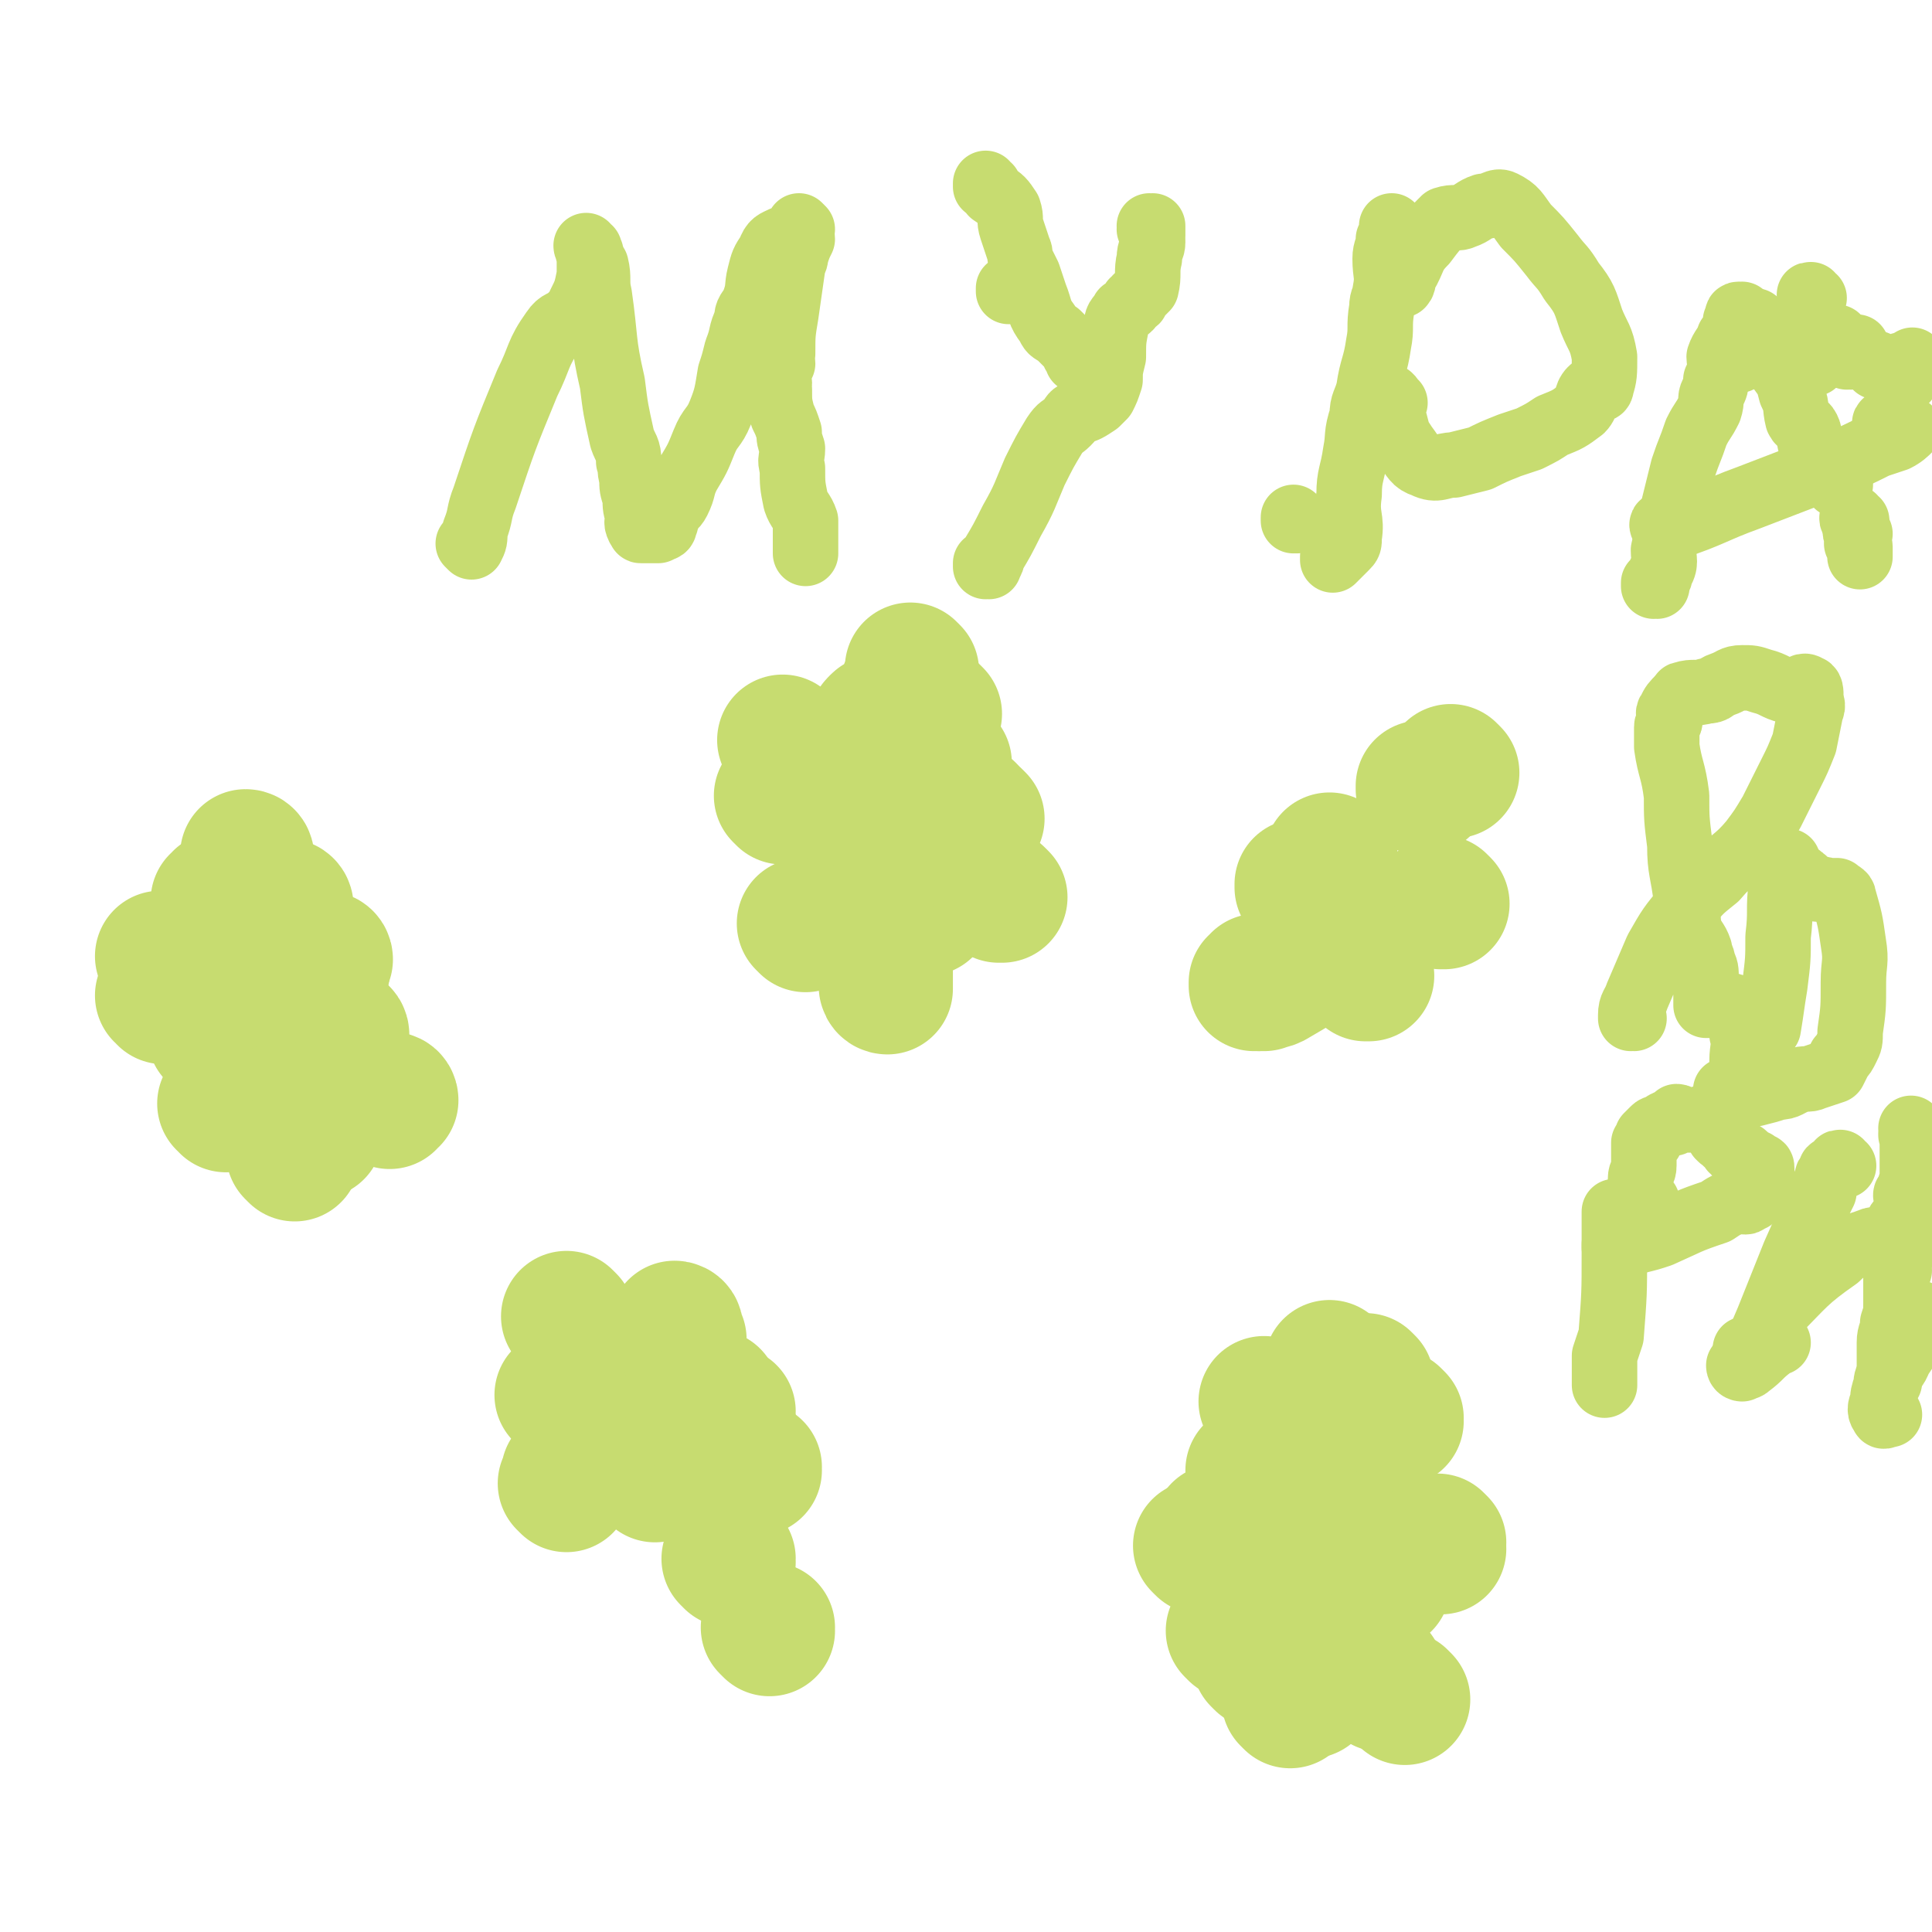 <svg viewBox='0 0 590 590' version='1.1' xmlns='http://www.w3.org/2000/svg' xmlns:xlink='http://www.w3.org/1999/xlink'><g fill='none' stroke='#C7DC70' stroke-width='40' stroke-linecap='round' stroke-linejoin='round'><path d='M278,212c0,0 -1,-1 -1,-1 0,0 0,0 1,1 0,0 0,0 0,0 0,0 -1,-1 -1,-1 0,0 0,0 1,1 0,0 0,0 0,0 0,0 -1,-1 -1,-1 0,0 0,0 1,1 0,0 0,0 0,0 0,0 -1,-1 -1,-1 0,0 0,1 1,2 '/><path d='M286,218c0,0 -1,-1 -1,-1 0,0 0,0 1,1 0,0 0,0 0,0 0,0 -1,-1 -1,-1 '/><path d='M291,245c0,0 -1,-1 -1,-1 0,0 0,0 1,1 0,0 0,0 0,0 0,0 -1,-1 -1,-1 '/><path d='M273,236c0,0 -1,-1 -1,-1 0,0 0,0 1,1 0,0 0,0 0,0 '/><path d='M273,224c0,0 -1,-1 -1,-1 0,0 0,0 1,1 '/><path d='M257,241c0,0 -1,-1 -1,-1 0,0 0,0 1,1 0,0 0,0 0,0 0,0 -1,-1 -1,-1 0,0 0,0 1,1 0,0 0,0 0,0 '/><path d='M268,222c0,0 -1,-1 -1,-1 0,0 0,0 1,1 0,0 0,0 0,0 0,0 -1,-1 -1,-1 0,0 0,0 1,1 0,0 0,0 0,0 0,0 -1,-1 -1,-1 0,0 0,0 1,1 0,4 1,4 1,8 0,11 0,11 0,21 0,4 0,4 0,9 -1,4 -1,4 -2,7 0,0 0,0 0,-1 -1,0 -1,1 0,1 0,0 0,0 1,0 0,0 0,0 1,0 1,-1 2,-3 2,-3 '/><path d='M269,221c0,0 -1,-1 -1,-1 0,0 0,0 1,1 0,0 0,0 0,0 0,0 -1,-1 -1,-1 0,0 0,0 1,1 0,0 0,0 0,0 0,0 -1,-1 -1,-1 0,0 0,0 1,1 0,0 0,0 0,0 -1,2 -1,2 -1,5 -1,6 -2,6 -2,13 -1,5 -1,5 -2,10 0,3 0,3 -1,6 0,1 0,1 1,2 0,0 0,0 0,0 0,0 -1,-1 -1,-1 0,1 0,2 1,4 0,1 -1,1 0,2 0,1 1,0 1,1 0,0 -1,1 0,1 0,1 0,1 0,1 0,1 0,1 1,1 0,1 0,1 0,1 0,0 0,0 0,0 0,0 -1,-1 -1,-1 0,0 0,0 1,1 0,0 0,0 0,0 0,0 -1,-1 -1,-1 0,0 0,0 1,1 0,0 -1,0 0,1 0,0 0,-1 1,0 1,1 0,1 1,2 2,2 2,2 4,3 2,1 2,1 5,2 1,1 1,1 3,1 1,1 1,1 2,2 0,0 1,0 1,0 0,0 -2,0 -2,0 0,-1 1,-1 2,-2 1,-2 1,-2 2,-4 1,-4 1,-4 2,-9 1,-4 1,-4 2,-8 0,-3 0,-3 0,-5 0,0 0,0 0,0 0,0 0,0 1,-1 0,0 0,0 0,0 0,1 -1,0 -1,0 0,-1 1,-1 2,-1 0,0 0,0 0,0 -1,-1 -1,-1 -2,-2 -1,-1 -1,-1 -1,-2 0,-2 0,-2 1,-4 0,-1 0,-1 0,-2 0,-1 0,-1 0,-2 0,-1 0,-1 0,-1 0,-1 0,-2 0,-2 0,1 0,2 0,2 0,0 0,-1 0,-2 0,0 0,0 0,0 0,1 -1,0 -1,0 0,0 0,0 1,0 0,0 0,0 0,0 0,1 -1,0 -1,0 0,0 0,0 1,0 0,0 0,0 0,0 -1,-1 -1,-1 -2,-3 -2,-2 -2,-2 -4,-4 -1,-3 -1,-3 -2,-6 -1,-2 -1,-2 -2,-5 -1,-1 0,-1 -1,-3 0,-1 0,-1 -1,-1 0,0 0,0 0,0 -1,0 -1,0 -1,0 0,0 0,0 0,0 0,0 0,0 0,0 0,0 0,0 0,1 -1,4 -2,4 -2,7 -1,11 -1,11 -1,22 0,5 0,5 0,10 0,1 0,1 0,2 0,0 0,0 0,0 0,0 -1,-1 -1,-1 0,1 1,2 1,2 -1,0 -1,0 -1,0 0,0 0,0 0,0 0,0 -1,-1 -1,-1 '/><path d='M239,244c0,0 -1,-1 -1,-1 0,0 0,0 1,1 0,0 0,0 0,0 0,0 -1,-1 -1,-1 0,0 0,0 1,1 '/><path d='M246,283c0,0 -1,-1 -1,-1 0,0 0,0 1,1 0,0 0,0 0,0 0,0 -1,-1 -1,-1 '/><path d='M271,302c0,0 -1,-1 -1,-1 0,0 0,1 1,1 0,-1 0,-1 0,-2 0,-2 0,-2 0,-4 '/><path d='M306,274c0,0 -1,-1 -1,-1 0,0 0,0 0,1 0,0 0,0 0,0 '/><path d='M299,250c0,0 -1,-1 -1,-1 0,0 1,1 0,1 0,-1 -1,-2 -2,-3 '/><path d='M279,205c0,0 -1,-1 -1,-1 0,0 0,0 1,1 0,0 0,0 0,0 '/><path d='M240,227c0,0 -1,-1 -1,-1 0,0 0,0 1,1 0,0 0,0 0,0 '/><path d='M444,236c0,0 -1,-1 -1,-1 0,0 0,0 0,1 0,0 0,0 0,0 1,0 0,-1 0,-1 '/><path d='M384,301c0,0 -1,-1 -1,-1 0,0 0,0 0,1 0,0 0,0 0,0 1,-1 1,-1 1,-2 '/><path d='M441,276c0,0 -1,-1 -1,-1 0,0 0,0 0,1 0,0 0,0 0,0 1,0 0,-1 0,-1 '/><path d='M435,241c0,0 -1,-1 -1,-1 0,0 0,0 0,1 0,0 0,0 0,0 1,0 0,-1 0,-1 '/><path d='M401,280c0,0 -1,-1 -1,-1 0,0 0,0 0,1 0,0 0,0 0,0 1,0 0,-1 0,-1 0,0 0,0 0,1 '/><path d='M418,298c0,0 -1,-1 -1,-1 0,0 0,0 0,1 0,0 0,0 0,0 1,0 0,-1 0,-1 '/><path d='M407,263c0,0 -1,-1 -1,-1 0,0 0,0 0,1 0,0 0,0 0,0 1,0 0,-1 0,-1 '/><path d='M398,271c0,0 -1,-1 -1,-1 0,0 0,0 0,1 0,0 0,0 0,0 1,0 0,-1 0,-1 0,0 0,0 0,1 '/><path d='M386,301c0,0 -1,-1 -1,-1 0,0 0,0 0,1 0,0 0,0 0,0 0,0 0,-1 0,-1 2,0 2,1 4,0 7,-4 8,-5 14,-8 '/><path d='M401,273c0,0 -1,-1 -1,-1 0,0 0,0 0,1 0,0 0,0 0,0 1,0 0,-1 0,-1 0,0 0,0 0,1 0,0 0,0 0,0 '/><path d='M408,268c0,0 -1,-1 -1,-1 0,0 0,0 0,1 '/><path d='M67,276c0,0 0,-1 -1,-1 0,0 1,0 1,1 0,0 0,0 0,0 0,-1 0,-1 0,-2 '/><path d='M76,262c0,0 0,-1 -1,-1 0,0 1,0 1,1 0,0 0,0 0,0 0,0 0,-1 -1,-1 0,0 1,0 1,1 0,0 0,0 0,0 '/><path d='M99,297c0,0 -1,-1 -1,-1 0,0 1,0 1,1 0,0 0,0 0,0 0,0 -1,-1 -1,-1 0,0 1,0 1,1 '/><path d='M81,297c0,0 0,-1 -1,-1 0,0 1,0 1,1 0,0 0,0 0,0 '/><path d='M84,282c0,0 0,-1 -1,-1 0,0 1,0 1,1 0,0 0,0 0,0 '/><path d='M100,293c0,0 -1,-1 -1,-1 0,0 1,0 1,1 0,0 0,0 0,0 0,0 -1,-1 -1,-1 0,0 1,0 1,1 0,0 0,0 0,0 '/><path d='M88,277c0,0 0,-1 -1,-1 0,0 1,0 1,1 0,0 0,0 0,0 0,0 0,-1 -1,-1 0,0 1,0 1,1 '/><path d='M105,316c0,0 -1,-1 -1,-1 0,0 1,0 1,1 0,0 0,0 0,0 0,0 -1,-1 -1,-1 0,0 1,0 1,1 '/><path d='M99,318c0,0 -1,-1 -1,-1 0,0 1,0 1,1 0,0 0,0 0,0 0,0 -1,-1 -1,-1 0,0 1,0 1,1 '/><path d='M94,326c0,0 0,-1 -1,-1 0,0 1,0 1,1 0,0 0,0 0,0 0,0 0,-1 -1,-1 '/><path d='M97,346c0,0 -1,-1 -1,-1 0,0 1,0 1,1 0,0 0,0 0,0 0,0 -1,-1 -1,-1 0,0 1,0 1,1 '/><path d='M110,333c0,0 -1,-1 -1,-1 0,0 1,0 1,1 0,0 0,0 0,0 0,0 -1,-1 -1,-1 '/><path d='M120,336c0,0 -1,-1 -1,-1 0,0 1,0 1,1 0,0 -1,-1 -1,0 -1,0 0,0 0,1 '/><path d='M66,317c0,0 0,-1 -1,-1 0,0 1,0 1,1 0,0 0,0 0,0 0,0 0,-1 -1,-1 0,0 1,0 1,1 '/><path d='M50,305c0,0 0,-1 -1,-1 0,0 1,0 1,1 0,0 0,0 0,0 '/><path d='M50,293c0,0 0,-1 -1,-1 0,0 1,0 1,1 0,0 0,0 0,0 0,0 0,-1 -1,-1 '/><path d='M56,293c0,0 0,-1 -1,-1 0,0 1,0 1,1 0,0 0,0 0,0 '/><path d='M69,338c0,0 0,-1 -1,-1 0,0 1,0 1,1 0,0 0,0 0,0 0,0 0,-1 -1,-1 0,0 1,0 1,1 '/><path d='M87,339c0,0 -1,-1 -1,-1 0,0 1,1 1,2 0,0 0,1 0,1 0,0 0,-1 0,-2 '/><path d='M90,353c0,0 0,-1 -1,-1 0,0 1,1 1,1 0,-1 0,-1 0,-1 '/><path d='M407,418c0,0 -1,-1 -1,-1 0,0 0,0 0,1 0,0 0,0 0,0 1,0 0,-1 0,-1 0,0 0,0 0,1 '/><path d='M373,468c0,0 -1,-1 -1,-1 0,0 0,0 0,0 0,0 0,0 0,0 1,1 0,0 0,0 '/><path d='M440,473c0,0 -1,-1 -1,-1 0,0 0,0 0,0 0,0 0,0 0,0 '/><path d='M415,438c0,0 -1,-1 -1,-1 0,0 0,0 0,0 0,0 0,0 0,0 1,1 0,0 0,0 '/><path d='M387,429c0,0 -1,-1 -1,-1 0,0 0,0 0,0 0,0 0,0 0,0 1,1 0,0 0,0 0,0 0,0 0,0 '/><path d='M383,450c0,0 -1,-1 -1,-1 0,0 0,0 0,0 0,0 0,0 0,0 1,1 0,0 0,0 '/><path d='M410,474c0,0 -1,-1 -1,-1 0,0 0,0 0,0 0,0 0,0 0,0 1,1 0,0 0,0 0,0 0,0 0,0 0,0 0,0 0,0 '/><path d='M396,476c0,0 -1,-1 -1,-1 0,0 0,0 0,0 0,0 0,0 0,0 1,1 0,0 0,0 0,0 0,0 0,0 0,0 0,0 0,0 1,1 0,0 0,0 '/><path d='M367,473c0,0 -1,-1 -1,-1 0,0 0,0 0,0 0,0 0,0 0,0 1,1 0,0 0,0 0,0 0,0 0,0 0,0 0,0 0,0 '/><path d='M417,464c0,0 -1,-1 -1,-1 0,0 0,0 0,0 0,0 0,0 0,0 1,1 0,0 0,0 0,0 0,0 0,0 0,0 0,0 0,0 '/><path d='M412,480c0,0 -1,-1 -1,-1 0,0 0,0 0,0 0,0 0,0 0,0 1,1 0,0 0,0 0,0 0,0 0,0 0,0 0,0 0,0 1,1 0,0 0,0 '/><path d='M418,451c0,0 -1,-1 -1,-1 0,0 0,0 0,0 0,0 0,0 0,0 1,1 0,0 0,0 0,0 0,0 0,0 0,0 0,0 0,0 1,1 0,0 0,0 '/><path d='M403,465c0,0 -1,-1 -1,-1 0,0 0,0 0,0 0,0 0,0 0,0 1,1 0,0 0,0 0,0 0,0 0,0 0,1 0,1 -1,2 '/><path d='M418,422c0,0 -1,-1 -1,-1 0,0 0,0 0,1 0,0 0,0 0,0 1,0 0,-1 0,-1 0,0 0,0 0,1 '/><path d='M427,433c0,0 -1,-1 -1,-1 0,0 0,0 0,0 0,0 0,0 0,0 1,1 0,0 0,0 0,0 1,1 1,2 '/><path d='M440,471c0,0 -1,-1 -1,-1 0,0 0,0 0,0 0,0 0,0 0,0 '/><path d='M424,481c0,0 -1,-1 -1,-1 0,0 0,0 0,0 0,2 0,3 0,4 '/><path d='M394,520c0,0 -1,-1 -1,-1 0,0 0,0 0,0 0,0 0,0 0,0 1,1 0,0 0,0 '/><path d='M377,499c0,0 -1,-1 -1,-1 0,0 0,0 0,0 0,0 0,0 0,0 1,1 0,0 0,0 0,0 0,0 0,0 '/><path d='M385,508c0,0 -1,-1 -1,-1 0,0 0,0 0,0 0,0 0,0 0,0 1,1 0,0 0,0 0,0 0,0 0,0 '/><path d='M400,517c0,0 -1,-1 -1,-1 0,0 0,0 0,0 0,0 0,0 0,0 1,1 0,0 0,0 0,0 0,0 0,0 '/><path d='M414,507c0,0 -1,-1 -1,-1 0,0 0,0 0,0 0,0 0,0 0,0 2,1 2,1 3,2 3,2 3,2 5,3 0,0 0,0 0,0 '/><path d='M422,515c0,0 -1,-1 -1,-1 0,0 0,0 0,0 0,0 0,0 0,0 1,1 0,0 0,0 0,0 0,0 0,0 0,0 0,0 0,0 '/><path d='M429,519c0,0 -1,-1 -1,-1 0,0 0,0 0,0 0,0 0,0 0,0 1,1 0,0 0,0 0,0 0,0 0,0 '/><path d='M174,403c0,0 -1,-1 -1,-1 0,0 0,0 1,1 0,0 0,0 0,0 0,0 -1,-1 -1,-1 0,0 0,0 1,1 0,0 0,0 0,0 '/><path d='M207,406c0,0 -1,-1 -1,-1 0,0 1,0 1,1 0,0 -1,0 0,1 0,1 1,2 1,2 '/><path d='M181,423c0,0 -1,-1 -1,-1 0,0 0,0 1,0 0,0 0,0 0,0 0,1 -1,0 -1,0 0,0 1,0 2,0 '/><path d='M193,420c0,0 -1,-1 -1,-1 0,0 0,0 1,1 0,0 0,0 0,0 0,0 -1,-1 -1,-1 '/><path d='M231,449c0,0 -1,-1 -1,-1 0,0 0,0 1,0 0,0 0,0 0,0 0,1 -1,0 -1,0 0,0 0,0 1,0 '/><path d='M200,451c0,0 -1,-1 -1,-1 0,0 0,0 1,0 0,0 0,0 0,0 0,1 -1,0 -1,0 '/><path d='M198,437c0,0 -1,-1 -1,-1 0,0 0,0 1,0 0,0 0,0 0,0 0,1 -1,0 -1,0 0,0 0,0 1,0 '/><path d='M223,432c0,0 -1,-1 -1,-1 0,0 0,0 1,0 0,0 0,0 0,0 0,1 -1,0 -1,0 '/><path d='M218,427c0,0 -1,-1 -1,-1 0,0 0,0 1,0 0,0 0,0 0,0 '/><path d='M173,454c0,0 -1,-1 -1,-1 0,0 1,1 1,0 0,-1 0,-1 0,-3 '/><path d='M186,437c0,0 -1,-1 -1,-1 0,0 0,0 1,0 0,0 0,0 0,0 0,1 -1,0 -1,0 '/><path d='M223,477c0,0 -1,-1 -1,-1 0,0 0,0 1,0 0,0 0,0 0,0 0,1 -1,0 -1,0 '/><path d='M220,454c0,0 -1,-1 -1,-1 0,0 0,0 1,0 0,0 0,0 0,0 0,1 -1,0 -1,0 '/><path d='M172,427c0,0 -1,-1 -1,-1 0,0 0,0 1,0 '/><path d='M235,498c0,0 -1,-1 -1,-1 0,0 0,0 1,0 0,0 0,0 0,0 '/></g>
<g fill='none' stroke='#C7DC70' stroke-width='20' stroke-linecap='round' stroke-linejoin='round'><path d='M144,167c0,0 -1,-1 -1,-1 0,0 1,0 1,1 0,0 0,0 0,0 0,0 -1,-1 -1,-1 0,0 1,0 1,1 0,0 0,0 0,0 0,0 -1,-1 -1,-1 0,0 1,1 1,1 1,-2 1,-2 1,-5 2,-5 1,-5 3,-10 6,-18 6,-18 13,-35 4,-8 3,-9 8,-16 2,-3 3,-2 5,-4 2,-2 3,-2 3,-4 2,-4 2,-4 3,-9 0,-4 0,-4 0,-8 0,0 0,0 0,0 0,0 0,0 0,0 0,0 -1,0 -1,-1 0,0 0,1 1,1 0,0 0,0 0,0 0,1 -1,1 0,1 0,0 0,-1 0,0 1,0 0,1 1,2 0,1 0,1 1,2 1,4 0,5 1,9 2,14 1,14 4,27 1,8 1,8 3,17 1,3 2,3 2,7 1,2 0,2 1,5 0,3 0,3 1,6 0,3 0,3 1,6 0,1 -1,1 0,3 0,0 1,0 1,0 0,1 -1,1 0,1 0,0 0,0 1,0 1,0 1,0 2,0 1,0 1,0 2,0 1,-1 2,0 2,-2 1,-1 0,-2 1,-4 1,-1 2,-1 3,-3 2,-4 1,-4 3,-8 3,-5 3,-5 5,-10 2,-5 3,-4 5,-9 2,-5 2,-6 3,-12 1,-3 1,-3 2,-7 2,-5 1,-5 3,-9 0,-3 1,-3 2,-5 2,-5 1,-5 2,-9 1,-4 1,-4 3,-7 1,-3 2,-3 4,-4 1,0 1,1 2,1 2,0 2,-1 3,-2 0,-1 0,-1 0,-2 0,0 0,0 1,0 0,0 0,0 0,0 0,0 -1,-1 -1,-1 0,1 1,2 1,4 -1,2 -1,2 -2,5 0,2 -1,2 -1,4 -1,7 -1,7 -2,14 -1,6 -1,6 -1,12 -1,1 0,1 0,3 -1,2 -1,2 -2,4 0,1 1,1 1,2 0,1 -1,1 0,2 0,4 0,4 1,8 1,2 1,2 2,5 0,2 0,2 1,5 0,3 -1,3 0,6 0,5 0,5 1,10 1,3 2,3 3,6 0,3 0,3 0,7 0,1 0,1 0,3 0,0 0,0 0,0 '/><path d='M309,89c0,0 -1,-1 -1,-1 0,0 0,1 0,1 0,0 0,0 0,0 '/><path d='M302,173c0,0 -1,-1 -1,-1 0,0 0,0 0,1 0,0 0,0 0,0 1,0 0,-1 0,-1 0,0 0,0 0,1 0,0 0,0 0,0 1,-1 2,-1 2,-3 3,-5 3,-5 6,-11 4,-7 4,-8 7,-15 3,-6 3,-6 6,-11 2,-3 2,-2 4,-4 2,-2 1,-2 3,-3 3,-1 3,-1 6,-3 1,-1 1,-1 2,-2 1,-2 1,-2 2,-5 0,-3 0,-3 1,-7 0,-5 0,-5 1,-10 0,-2 1,-2 2,-4 2,-1 2,-1 3,-3 1,0 1,0 1,-1 2,-2 2,-2 3,-3 1,-4 0,-5 1,-9 0,-3 1,-3 1,-5 0,-2 0,-2 -1,-4 0,0 0,0 0,0 1,0 0,-1 0,-1 0,1 1,2 1,3 0,0 0,0 0,0 0,-1 0,-1 0,-2 0,0 0,0 0,-1 '/><path d='M302,57c0,0 -1,0 -1,-1 0,0 0,1 0,1 0,0 0,0 0,0 1,0 0,0 0,-1 0,0 0,1 0,1 0,0 0,0 0,0 1,1 2,1 2,2 3,2 3,2 5,5 1,3 0,3 1,6 1,3 1,3 2,6 1,2 0,2 1,4 1,2 1,2 2,4 1,3 1,3 2,6 2,5 1,5 4,9 1,2 1,2 3,3 2,2 2,2 4,4 0,0 1,0 1,0 1,1 0,1 0,1 0,0 0,0 0,1 1,1 1,1 1,2 1,0 1,0 2,0 0,0 0,0 1,1 0,1 0,1 1,3 0,1 0,1 0,2 '/><path d='M396,159c0,0 -1,-1 -1,-1 0,0 0,1 0,1 0,0 0,0 0,0 1,0 0,-1 0,-1 0,0 0,1 0,1 '/><path d='M426,70c0,0 -1,0 -1,-1 0,0 0,1 0,1 0,0 0,0 0,0 1,0 0,0 0,-1 0,0 0,1 0,1 0,1 0,1 -1,3 0,3 -1,3 -1,6 0,5 1,5 0,10 0,2 -1,2 -1,5 -1,6 0,6 -1,11 -1,7 -2,7 -3,14 -1,4 -2,4 -2,8 -2,6 -1,6 -2,11 -1,7 -2,7 -2,13 -1,7 1,7 0,13 0,2 0,2 -1,3 -1,1 -1,1 -2,2 0,0 0,0 0,0 0,0 0,0 -1,1 0,0 0,0 -1,1 0,0 0,0 0,0 0,0 0,0 0,-1 0,0 0,1 0,1 0,0 0,0 0,0 '/><path d='M432,75c0,0 -1,0 -1,-1 0,0 0,1 0,1 -1,1 -2,1 -3,3 -1,2 0,2 0,5 -1,2 -1,2 -2,3 0,1 0,1 0,1 0,0 0,0 0,0 1,0 0,-1 0,-1 0,0 1,1 2,1 1,-1 0,-2 1,-3 3,-5 2,-6 6,-10 3,-4 3,-4 6,-7 3,-1 4,0 6,-1 3,-1 3,-2 6,-3 3,0 4,-2 6,-1 4,2 4,3 7,7 4,4 4,4 8,9 3,4 3,3 6,8 4,5 4,6 6,12 2,5 3,5 4,11 0,5 0,6 -1,9 0,2 -2,0 -3,1 -2,2 -1,4 -3,6 -4,3 -4,3 -9,5 -3,2 -3,2 -7,4 -3,1 -3,1 -6,2 -5,2 -5,2 -9,4 -4,1 -4,1 -8,2 -4,0 -5,2 -9,0 -3,-1 -3,-2 -6,-6 -2,-3 -2,-3 -3,-7 -2,-3 -1,-3 -2,-6 0,-1 0,-2 0,-2 1,0 1,2 2,2 '/><path d='M506,179c-1,0 -1,-1 -1,-1 0,0 0,0 0,1 0,0 0,0 0,0 0,0 0,-1 0,-1 0,0 0,0 0,1 0,0 0,0 0,0 0,0 0,-1 0,-1 0,0 0,0 0,1 0,0 0,0 0,0 0,0 0,-1 0,-1 0,0 0,0 0,1 0,0 0,0 0,0 1,-2 2,-2 2,-4 2,-3 1,-4 1,-7 3,-13 3,-13 6,-25 2,-6 2,-5 4,-11 2,-4 2,-3 4,-7 1,-3 0,-3 1,-5 1,-2 1,-2 1,-4 1,-1 1,-1 1,-3 1,-2 0,-2 0,-4 1,-3 2,-3 3,-6 1,-1 1,-1 2,-3 0,-1 0,-1 0,-2 0,0 1,0 1,0 0,-1 0,-1 0,-1 0,0 0,0 0,0 0,0 -1,-1 0,-1 0,0 0,0 1,1 0,0 0,0 0,0 0,0 0,-1 0,-1 0,0 0,1 0,1 0,0 0,0 0,0 0,1 0,1 0,1 1,1 1,1 2,2 0,1 0,1 0,1 '/><path d='M568,163c-1,0 -1,-1 -1,-1 -1,0 0,1 0,1 0,0 0,0 0,0 0,0 0,-1 0,-1 -1,0 0,0 0,1 0,1 0,1 0,3 0,0 1,0 1,1 0,1 0,1 0,2 0,1 0,1 0,1 0,0 0,-2 0,-2 0,0 0,1 0,2 '/><path d='M509,161c-1,0 -1,-1 -1,-1 0,0 0,1 0,1 0,0 0,0 0,0 0,0 -1,-1 0,-1 0,0 1,1 3,1 12,-4 12,-5 23,-9 13,-5 13,-5 26,-10 7,-3 7,-3 13,-6 3,-1 3,-1 6,-2 2,-1 3,-2 4,-3 '/><path d='M537,99c-1,0 -1,-1 -1,-1 0,0 0,0 0,1 0,1 0,1 0,2 0,1 0,1 0,2 0,1 1,1 2,1 0,1 1,1 1,1 3,3 3,3 4,7 3,4 3,4 4,8 2,4 1,4 2,8 1,2 2,1 3,3 1,2 0,2 1,5 0,1 0,1 1,2 0,1 -1,0 -1,1 0,0 0,0 0,0 0,0 0,0 0,0 '/><path d='M562,148c-1,0 -1,-1 -1,-1 -1,0 0,1 0,1 0,0 0,0 0,0 0,0 0,-1 0,-1 -1,0 0,1 0,1 '/><path d='M567,159c-1,0 -1,-1 -1,-1 -1,0 0,1 0,1 0,0 0,0 0,0 0,0 0,-1 0,-1 -1,0 0,1 0,1 0,0 0,0 0,0 0,0 0,-1 0,-1 -1,0 0,1 0,1 0,0 0,0 0,0 '/><path d='M577,130c-1,0 -1,-1 -1,-1 -1,0 0,1 0,1 '/><path d='M531,110c-1,0 -1,-1 -1,-1 0,0 0,1 0,1 2,-1 3,-1 5,-2 2,-1 2,-1 5,-2 0,0 0,0 0,0 '/><path d='M549,110c-1,0 -1,-1 -1,-1 -1,0 0,1 0,1 '/><path d='M574,112c-1,0 -1,-1 -1,-1 -1,0 0,1 0,1 '/><path d='M546,104c-1,0 -1,-1 -1,-1 -1,0 0,1 0,1 0,0 0,0 0,0 0,0 0,-1 0,-1 -1,0 0,1 0,1 '/><path d='M554,91c-1,0 -1,-1 -1,-1 -1,0 0,0 0,1 0,3 -1,4 -1,6 '/><path d='M554,111c-1,0 -2,0 -1,-1 0,0 1,0 2,0 1,-1 1,-1 2,-1 1,-1 1,-1 1,-2 1,0 0,0 0,-1 0,0 0,0 0,0 0,1 0,0 0,0 -1,0 0,0 0,0 1,1 1,1 1,1 1,-1 1,-2 1,-3 1,0 1,0 1,-1 '/><path d='M565,109c-1,0 -1,-1 -1,-1 -1,0 0,1 0,1 2,-1 2,-2 3,-3 '/><path d='M583,112c-1,0 -1,-1 -1,-1 -1,0 0,1 0,1 1,-1 1,-1 2,-2 '/><path d='M582,116c-1,0 -1,-1 -1,-1 -1,0 0,1 0,1 '/><path d='M499,311c-1,0 -1,-1 -1,-1 0,0 0,0 0,1 0,0 0,0 0,0 0,0 0,-1 0,-1 0,0 0,0 0,1 0,0 0,0 0,0 0,0 0,0 0,-1 0,-3 1,-3 2,-6 3,-7 3,-7 6,-14 4,-7 4,-7 9,-13 4,-5 4,-5 9,-9 5,-6 6,-5 11,-11 3,-4 3,-4 6,-9 3,-6 3,-6 6,-12 2,-4 2,-4 4,-9 1,-5 1,-5 2,-10 1,-2 0,-2 0,-4 0,-2 0,-3 -1,-3 -1,-1 -2,0 -3,1 -2,0 -2,0 -3,0 -4,-1 -4,-2 -8,-3 -3,-1 -3,-1 -6,-1 -3,0 -3,1 -6,2 -3,1 -2,2 -5,2 -3,1 -4,0 -7,1 -1,0 0,1 -1,1 -2,2 -2,2 -3,4 -1,1 0,2 0,3 0,1 -1,1 -1,2 0,3 0,3 0,6 1,7 2,7 3,15 0,7 0,7 1,15 0,8 1,8 2,17 1,4 0,5 1,9 1,3 2,3 3,6 0,2 1,2 1,4 1,2 1,2 1,5 0,2 0,2 0,5 0,1 0,2 0,3 0,0 1,0 2,0 2,0 2,-1 4,0 2,0 2,0 4,2 1,3 1,3 1,7 1,3 0,4 0,8 0,3 0,3 0,6 0,0 0,0 0,0 0,1 1,2 0,3 -1,0 -2,0 -3,0 0,0 1,-1 1,0 0,0 0,0 -1,1 0,0 0,0 -1,0 0,0 0,0 0,0 0,0 0,-1 -1,-1 0,0 1,0 1,1 0,0 0,0 0,0 0,0 0,-1 -1,-1 0,0 1,0 1,1 0,0 0,0 0,0 0,0 0,-1 -1,-1 0,0 1,0 1,1 0,0 0,0 0,0 0,0 0,-1 -1,-1 0,0 1,0 1,1 0,0 0,0 0,0 0,0 0,-1 -1,-1 0,0 1,0 1,1 0,0 0,0 0,0 0,0 -1,-1 -1,-1 1,0 2,1 4,2 1,0 1,-1 2,-1 2,-1 2,0 3,0 4,-1 4,-1 7,-2 3,0 3,-1 6,-2 2,-1 3,0 5,-1 3,-1 3,-1 6,-2 1,-2 1,-2 2,-4 1,-1 1,-1 2,-3 1,-2 1,-2 1,-5 1,-7 1,-7 1,-15 0,-6 1,-6 0,-12 -1,-7 -1,-7 -3,-14 0,-1 -1,-1 -2,-2 -1,0 -2,0 -3,0 -2,-1 -3,0 -5,-1 -2,-1 -1,-2 -3,-3 -2,-2 -2,-1 -4,-3 0,-1 0,-2 0,-2 -1,0 -1,0 -1,1 -1,2 -1,3 -1,6 -1,8 0,8 -1,16 0,7 0,7 -1,15 -1,6 -1,7 -2,13 '/><path d='M494,371c0,0 -1,-1 -1,-1 0,0 0,0 0,1 0,0 0,0 0,0 1,0 0,-1 0,-1 0,0 0,0 0,1 0,0 0,0 0,0 1,0 0,-1 0,-1 0,0 0,0 0,1 0,1 0,1 0,2 0,5 0,5 0,10 0,12 0,12 -1,25 -1,3 -1,3 -2,6 0,1 0,1 0,2 0,2 0,2 0,4 0,1 0,2 0,3 '/><path d='M503,367c-1,0 -1,-1 -1,-1 0,0 0,0 0,1 0,1 -1,1 -1,2 -1,3 -1,3 -1,6 -1,1 -1,1 -2,2 0,0 0,0 0,1 0,0 0,0 0,0 0,0 -1,-1 0,-1 0,-1 1,0 2,-1 0,-2 -1,-2 -1,-4 0,-2 1,-2 2,-4 0,-1 0,-1 0,-2 0,-1 0,-1 0,-2 0,0 0,0 0,-1 0,-1 0,-1 0,-2 0,-1 0,-1 0,-1 0,-2 1,-2 1,-4 0,-1 0,-1 0,-3 0,-1 0,-1 0,-3 0,0 0,0 0,-1 1,0 1,0 2,-1 0,0 0,0 0,0 0,1 -1,0 -1,0 0,0 0,0 1,0 0,0 0,0 0,0 -1,0 -1,0 -1,-1 0,0 0,0 0,0 1,-1 1,-1 2,-2 1,-1 1,0 2,-1 1,0 1,-1 2,-1 1,-1 1,0 2,0 1,-1 1,-1 1,-2 1,0 1,1 1,1 2,0 2,0 3,0 0,0 0,0 1,0 1,0 1,0 2,0 0,0 0,-1 1,0 1,0 1,0 1,1 1,0 1,0 1,0 1,0 1,0 2,0 0,0 0,0 0,0 0,0 0,0 0,0 0,0 0,0 0,0 0,0 0,0 0,1 0,0 0,0 0,1 1,1 1,0 2,1 0,0 -1,1 -1,1 1,1 1,1 2,1 0,1 0,1 1,1 1,1 1,1 1,2 1,0 1,0 1,1 1,0 2,0 3,1 0,0 0,1 1,1 1,1 1,1 2,1 0,0 0,0 1,1 1,0 1,0 1,1 0,0 0,0 0,0 0,0 0,0 0,1 0,0 0,0 0,1 0,0 0,0 0,0 0,0 0,0 0,1 0,0 0,0 0,0 0,0 0,0 0,1 0,0 0,0 0,1 0,1 -1,0 -1,1 0,0 0,0 0,0 -1,1 -1,1 -2,1 0,1 0,1 0,2 0,0 -1,-1 -1,0 -1,0 0,1 -1,1 -1,0 -2,-1 -3,0 -3,1 -3,1 -6,3 -9,3 -8,3 -17,7 -3,1 -3,1 -7,2 -2,1 -2,0 -3,1 -1,0 -2,0 -2,0 0,0 2,0 2,0 0,0 -1,-1 -2,0 -1,0 -1,0 -2,0 0,0 0,0 0,1 0,0 0,0 0,0 '/><path d='M563,356c-1,0 -1,-1 -1,-1 -1,0 0,0 0,1 0,0 0,0 0,0 0,0 0,0 -1,1 0,0 0,0 0,0 -1,0 -1,-1 -1,0 -1,0 -1,0 -1,1 -1,1 -1,1 -1,2 -1,2 -1,2 -1,4 -5,10 -5,10 -9,19 -4,10 -4,10 -8,20 -3,7 -3,7 -6,14 -1,1 -1,0 -2,1 0,0 0,0 0,0 0,0 -1,-1 -1,-1 0,0 1,0 1,1 0,0 0,0 0,0 0,0 -1,-1 -1,-1 0,0 1,0 1,1 0,0 0,0 0,0 0,0 -1,0 -1,-1 0,0 1,-1 1,-1 1,0 1,1 2,1 4,-3 3,-3 7,-6 1,-1 1,-1 2,-1 '/><path d='M587,402c-1,0 -1,-1 -1,-1 -1,0 0,0 0,1 -1,3 -1,3 -2,7 -2,3 -2,3 -4,6 -1,3 -2,3 -3,5 -1,1 -1,2 -1,3 -1,3 -1,3 -1,5 -1,2 -1,3 0,4 0,1 1,0 2,0 '/><path d='M534,414c-1,0 -1,-1 -1,-1 0,0 0,0 0,1 0,0 0,0 0,0 0,0 0,-1 0,-1 0,0 0,0 0,1 0,0 0,0 0,0 0,0 0,-1 0,-1 0,0 0,0 0,1 0,0 0,0 0,0 0,0 0,0 0,-1 0,0 0,0 0,-1 1,0 2,0 3,-1 4,-4 2,-5 6,-10 9,-9 9,-10 19,-17 4,-4 5,-3 10,-5 2,-1 3,0 5,0 1,-1 2,0 2,0 1,-2 1,-2 1,-4 1,-3 2,-2 3,-5 1,-2 0,-2 1,-4 0,-1 -1,-1 -1,-1 0,-1 2,0 2,0 0,0 -1,-1 -1,-1 0,-2 1,-3 1,-5 0,-4 0,-4 0,-8 0,-2 0,-2 0,-4 0,0 0,0 0,0 0,0 0,0 0,0 0,0 0,0 0,0 -1,-1 0,0 0,0 0,0 0,0 0,0 0,0 0,-1 0,-1 -1,0 0,1 0,1 0,-1 0,-1 0,-2 0,0 0,0 0,0 0,0 0,0 0,0 -1,-1 0,0 0,0 0,0 0,0 0,0 0,0 0,0 0,0 -1,-1 0,0 0,0 0,1 0,1 0,2 0,0 0,0 0,0 0,0 0,0 0,0 -1,-1 0,0 0,0 1,1 1,1 1,3 0,0 0,0 0,0 0,2 0,2 0,5 0,5 0,5 -1,11 0,2 0,2 0,4 0,3 0,3 0,6 0,1 -1,0 -2,1 0,1 0,1 0,3 0,0 0,0 0,1 '/><path d='M580,388c-1,0 -1,-1 -1,-1 -1,0 0,0 0,1 0,2 0,2 0,5 0,2 0,2 0,5 0,3 0,3 -1,6 0,3 -1,3 -1,6 0,6 0,6 0,11 0,0 0,0 0,1 '/></g>
</svg>